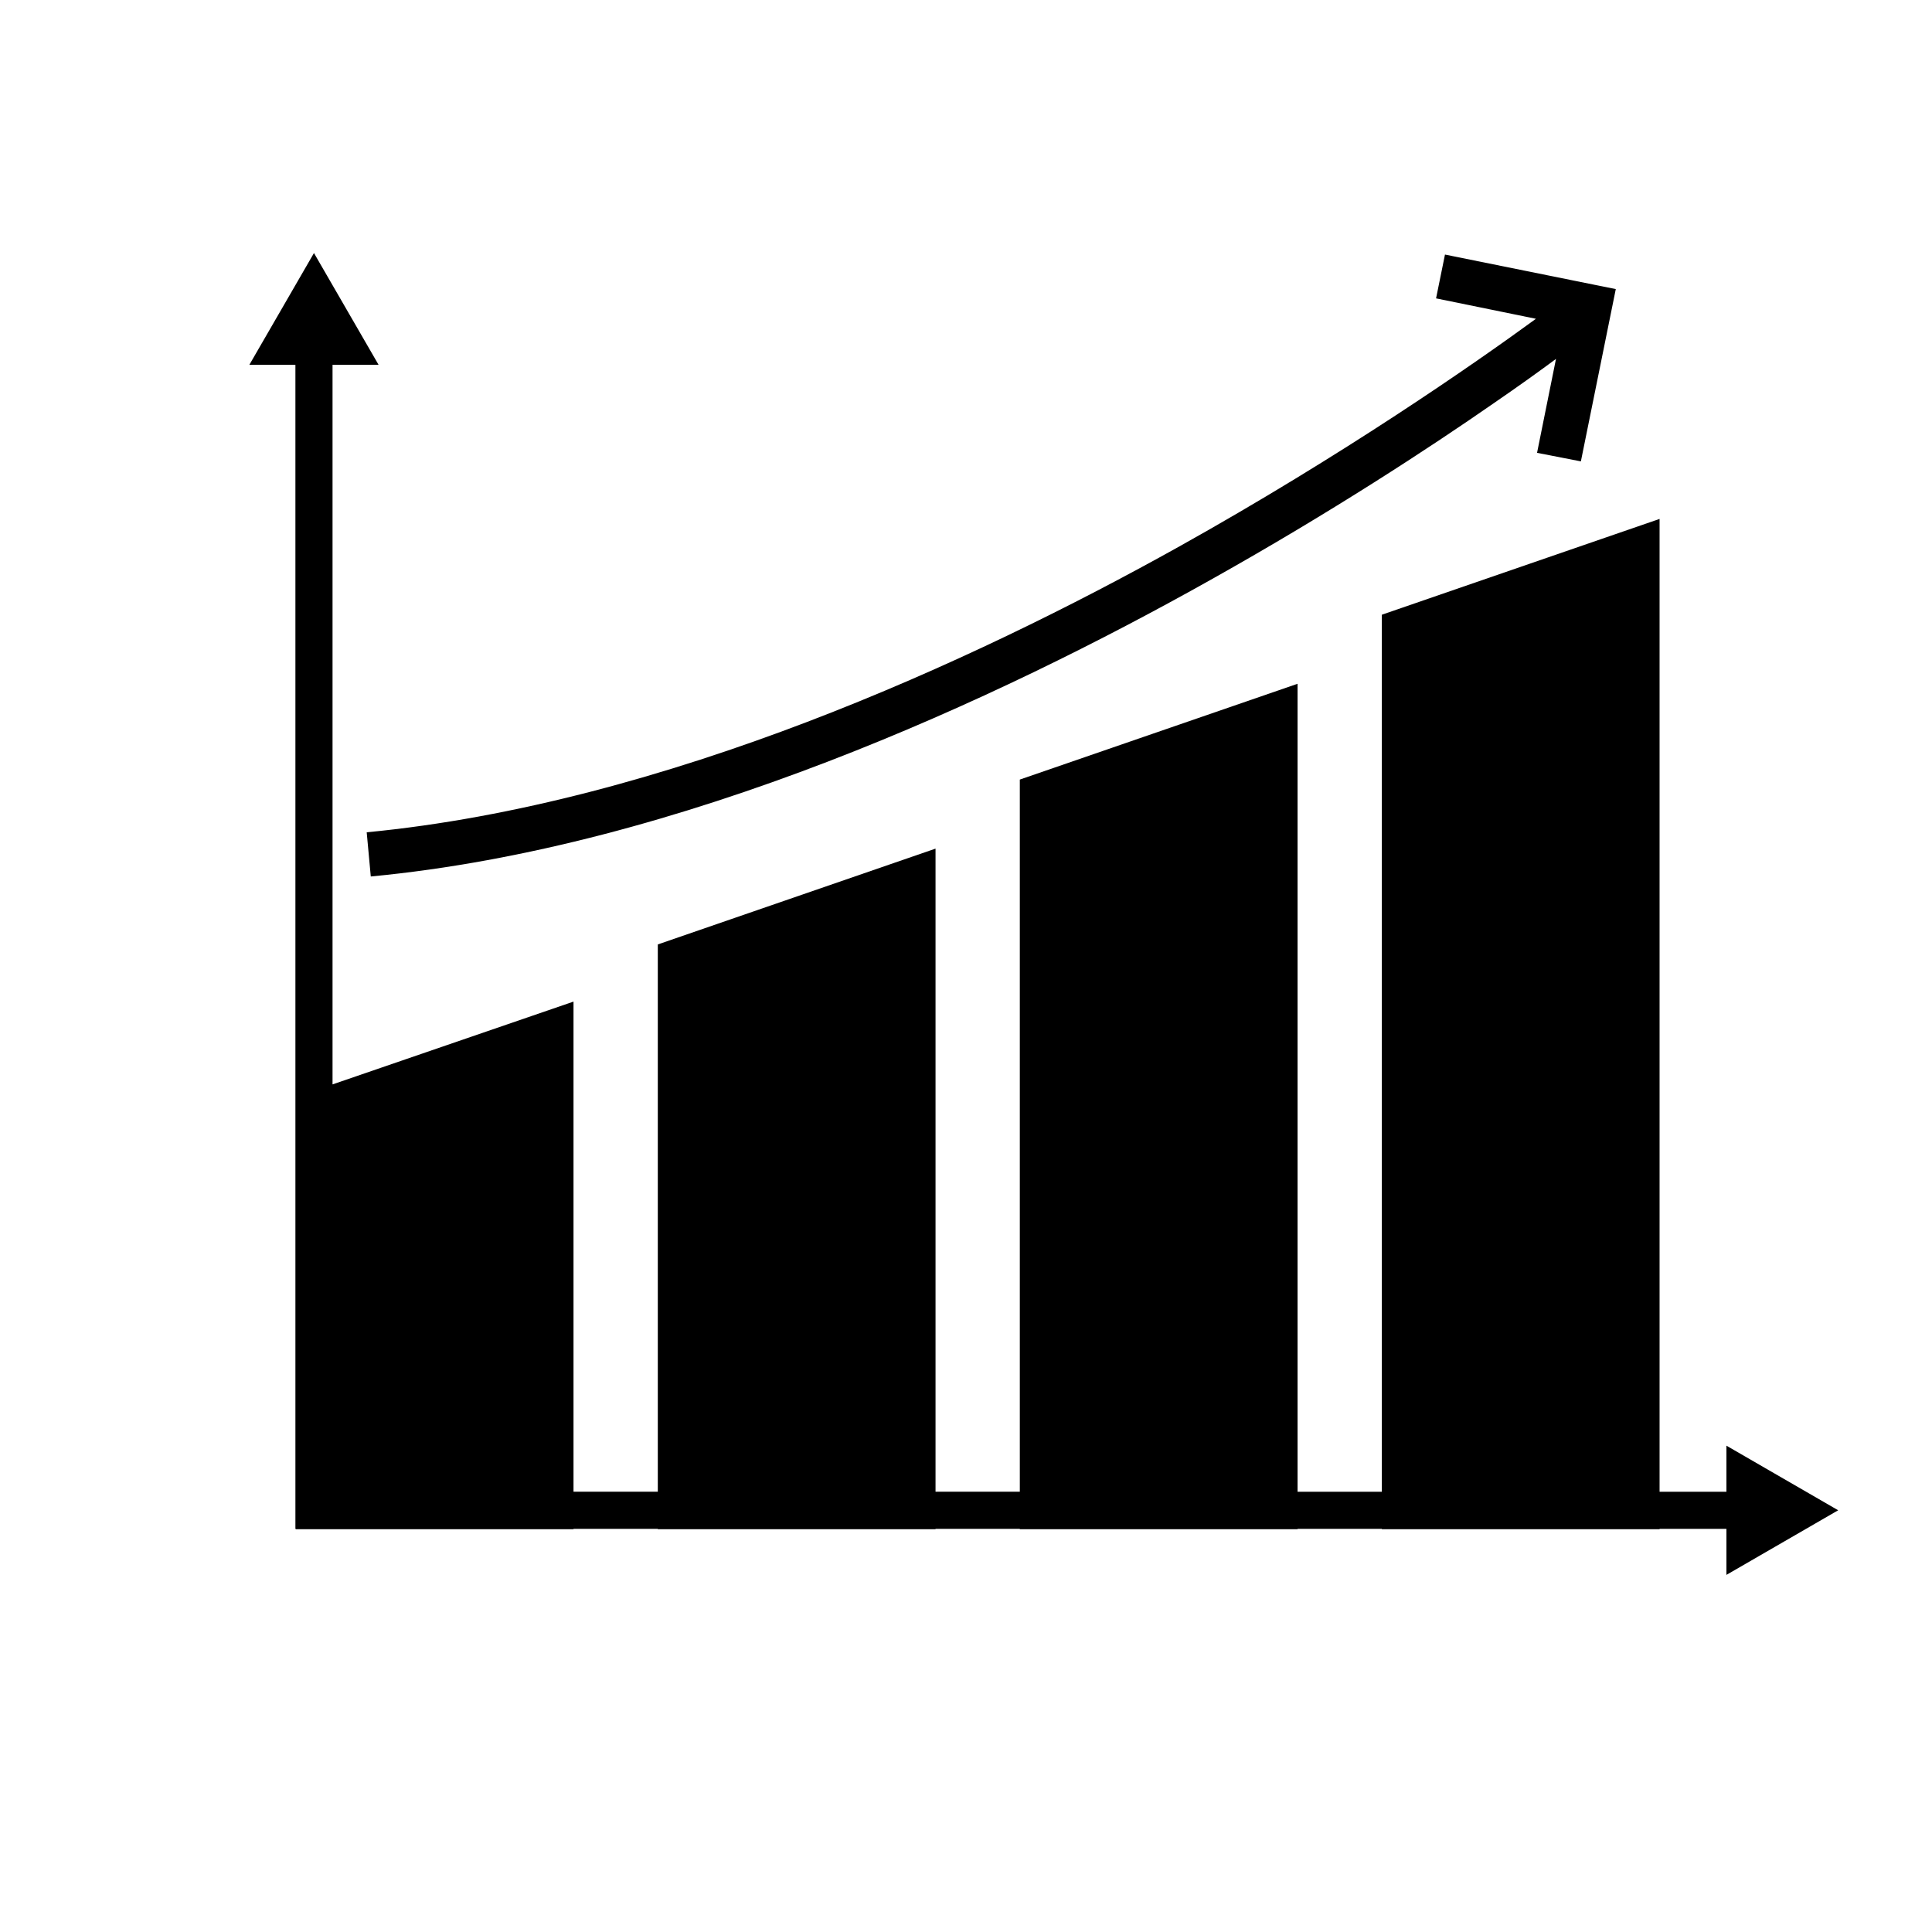 <?xml version="1.0" encoding="UTF-8"?>
<!-- Uploaded to: SVG Repo, www.svgrepo.com, Generator: SVG Repo Mixer Tools -->
<svg fill="#000000" width="800px" height="800px" version="1.1" viewBox="144 144 512 512" xmlns="http://www.w3.org/2000/svg">
 <g>
  <path d="m562.95 266.27 9.25-45.656-45.266-9.152-2.363 11.609 26.469 5.41c-16.434 12.004-51.266 36.211-94.66 60.418-54.516 30.406-136.19 68.094-215.2 75.668l1.082 11.711c82.066-7.773 166.3-47.035 222.58-78.621 31.98-17.91 58.352-35.227 74.785-46.641 6.887-4.723 12.496-8.758 16.727-11.906l-5.019 24.895z"/>
  <path d="m601.52 539.33h-17.715v-257.81l-73.602 25.387v232.42h-22.336v-214.12l-73.605 25.387v188.73h-22.336v-170.43l-73.602 25.391v145.04h-22.34v-129.89l-63.859 21.941v-190.7h12.199l-17.121-29.617-17.121 29.617h12.203v308.48h0.098v0.102h73.602v-0.102h22.34v0.102h73.602v-0.102h22.336v0.102h73.605v-0.102h22.336v0.102h73.602v-0.102h17.715v12.203l29.617-17.121-29.617-17.121z"/>
 </g>
</svg>